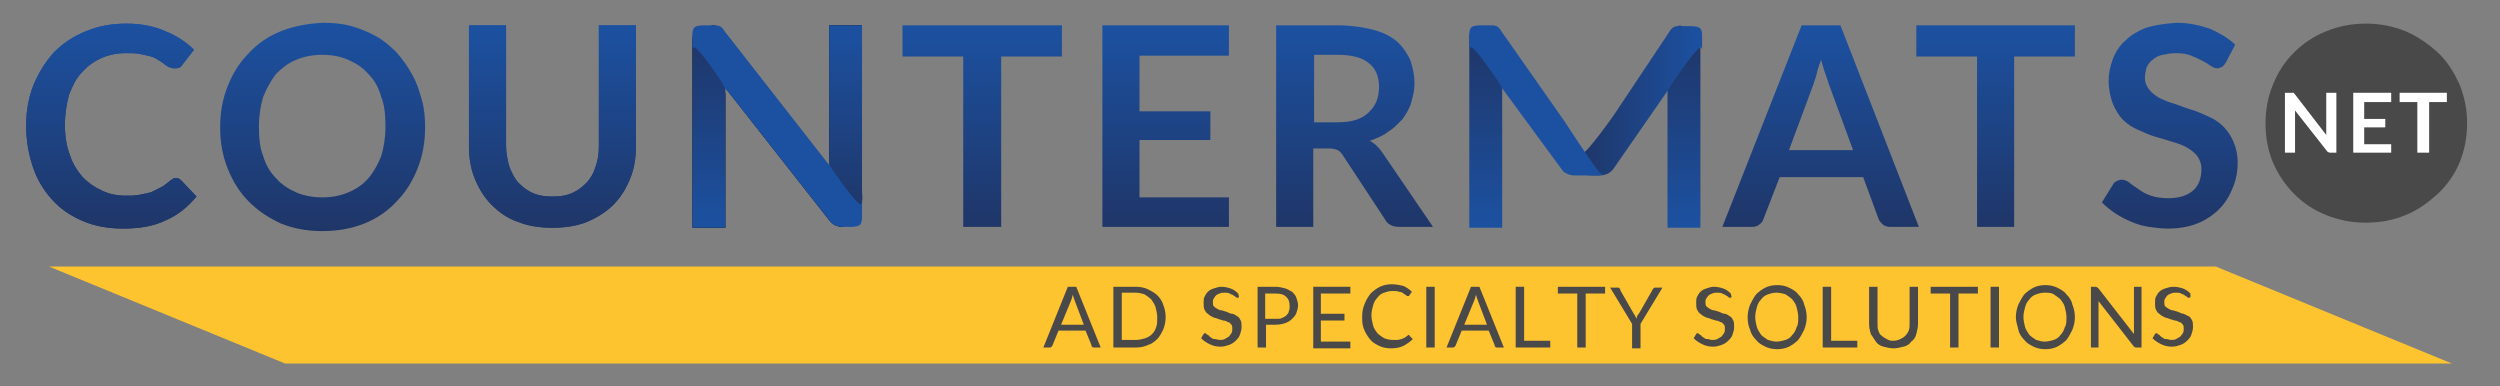 <?xml version="1.0" encoding="utf-8"?>
<!-- Generator: Adobe Illustrator 24.3.0, SVG Export Plug-In . SVG Version: 6.00 Build 0)  -->
<svg version="1.1" id="Layer_1" xmlns="http://www.w3.org/2000/svg" xmlns:xlink="http://www.w3.org/1999/xlink" x="0px" y="0px"
	 viewBox="0 0 296.4 45.8" style="enable-background:new 0 0 296.4 45.8;" xml:space="preserve">
<rect x="0" y="0" width="296.4" height="45.8" fill="#808080" stroke="none"/>
<style type="text/css">
	.st0{fill:#010101;}
	.st1{fill:url(#SVGID_1_);}
	.st2{fill:none;}
	.st3{fill:url(#SVGID_2_);}
	.st4{fill:#1F3668;}
	.st5{fill:#1C51A1;}
	.st6{fill:url(#SVGID_3_);}
	.st7{fill:url(#SVGID_4_);}
	.st8{fill:url(#SVGID_5_);}
	.st9{fill:url(#SVGID_6_);}
	.st10{fill:url(#SVGID_7_);}
	.st11{fill:url(#SVGID_8_);}
	.st12{fill:url(#SVGID_9_);}
	.st13{fill:url(#SVGID_10_);}
	.st14{fill:#494949;}
	.st15{fill:#FFFFFF;}
	.st16{fill:url(#SVGID_11_);}
	.st17{fill:url(#SVGID_12_);}
	.st18{fill:url(#SVGID_13_);}
	.st19{fill:url(#SVGID_14_);}
	.st20{fill:url(#SVGID_15_);}
	.st21{fill:url(#SVGID_16_);}
	.st22{fill:#FEC430;}
</style>
<g>
	<path class="st0" d="M84.9,3.1c0.1,0,0.3,0,0.4,0.1c0.1,0,0.2,0.1,0.3,0.2c0.1,0.1,0.2,0.2,0.3,0.4l12.5,16c0-0.4-0.1-0.8-0.1-1.1
		c0-0.4,0-0.7,0-1V3h3.9v22.3l-2.3,1.6c-0.4,0-0.6-0.1-0.9-0.2c-0.2-0.1-0.5-0.3-0.7-0.6L85.9,10.3c0,0.4,0.1,0.7,0.1,1
		c0,0.3,0,0.7,0,1v14.7h-3.9V4.5L84.4,3C84.6,3,84.8,3,84.9,3.1"/>
	
		<linearGradient id="SVGID_1_" gradientUnits="userSpaceOnUse" x1="-46.763" y1="85.5" x2="-45.991" y2="85.5" gradientTransform="matrix(0 -29.642 -29.642 0 2634.673 -1360.256)">
		<stop  offset="0" style="stop-color:#1F3668"/>
		<stop  offset="1" style="stop-color:#1C51A1"/>
	</linearGradient>
	<rect x="98.3" y="3" class="st1" width="3.9" height="22.9"/>
	<path class="st2" d="M98.3,3v14.5c0,0.3,0,0.7,0,1c0,0.4,0,1.2,0.1,1.6l3.8,5.7V3H98.3z"/>
	
		<linearGradient id="SVGID_2_" gradientUnits="userSpaceOnUse" x1="-46.602" y1="86.487" x2="-45.83" y2="86.487" gradientTransform="matrix(0 29.642 29.642 0 -2479.639 1385.436)">
		<stop  offset="0" style="stop-color:#1F3668"/>
		<stop  offset="1" style="stop-color:#1C51A1"/>
	</linearGradient>
	<rect x="82.1" y="4.1" class="st3" width="3.9" height="22.9"/>
	<path class="st2" d="M82.1,26.9H86V12.4c0-0.3,0-0.7,0-1c0-0.4,0-1.2-0.1-1.6l-3.8-5.7V26.9z"/>
	<path class="st4" d="M82.1,7.4c0,0.1,0,0.1,0,0.1V7.3C82.1,7.3,82.1,7.3,82.1,7.4C82.1,7.3,82.1,7.3,82.1,7.4L82.1,7.4
		C82.1,7.4,82.1,7.4,82.1,7.4"/>
	<path class="st4" d="M82.1,7.3V6.1C82.1,6.4,82.1,6.9,82.1,7.3"/>
	<path class="st4" d="M102.2,22.6c0-0.1,0-0.1,0-0.1v0.2C102.2,22.7,102.2,22.6,102.2,22.6C102.2,22.6,102.2,22.7,102.2,22.6
		L102.2,22.6C102.2,22.6,102.2,22.6,102.2,22.6"/>
	<path class="st4" d="M102.2,22.7v1.2C102.3,23.5,102.2,23,102.2,22.7"/>
	<path class="st5" d="M102,24.2c-0.6-0.1-3.6-4.5-3.6-4.5l-12.5-16c-0.1-0.2-0.2-0.3-0.3-0.4c-0.1-0.1-0.2-0.2-0.3-0.2
		c-0.1,0-0.2-0.1-0.4-0.1c-0.1,0-0.3,0-0.5,0c0,0,0,0,0,0c0,0,0,0,0,0h-1c0,0-0.7,0-1,0.2c-0.3,0.2-0.3,0.8-0.3,0.8l0,1.5v0.5
		c0-0.2,0.1-0.4,0.2-0.4c0.6,0.1,3.2,4,3.5,4.5c0,0.1,0,0.1,0,0.1l12.5,15.9c0.2,0.3,0.4,0.5,0.7,0.6c0.2,0.1,0.5,0.2,0.9,0.2h1
		c0,0,0.7,0,1-0.2c0.3-0.2,0.3-0.8,0.3-0.8l0-1.5v-0.5C102.2,24.1,102.1,24.3,102,24.2"/>
	<linearGradient id="SVGID_3_" gradientUnits="userSpaceOnUse" x1="13.248" y1="27.188" x2="13.248" y2="2.769">
		<stop  offset="0" style="stop-color:#1F3668"/>
		<stop  offset="1" style="stop-color:#1C51A1"/>
	</linearGradient>
	<path class="st6" d="M10.2,3.7C8.7,4.3,7.5,5.1,6.4,6.2C5.4,7.3,4.6,8.6,4,10c-0.6,1.5-0.9,3.1-0.9,4.9c0,1.8,0.3,3.4,0.8,4.9
		c0.5,1.5,1.3,2.8,2.3,3.9c1,1.1,2.2,1.9,3.6,2.5c1.4,0.6,3,0.9,4.8,0.9c2,0,3.7-0.3,5.1-1c1.4-0.6,2.6-1.6,3.6-2.8l-1.8-1.9
		c-0.2-0.2-0.4-0.3-0.6-0.3c-0.1,0-0.3,0-0.4,0.1c-0.1,0.1-0.2,0.1-0.3,0.2c-0.4,0.3-0.7,0.6-1.1,0.8c-0.4,0.2-0.8,0.4-1.2,0.6
		c-0.4,0.1-0.9,0.2-1.4,0.3c-0.5,0.1-1,0.1-1.6,0.1c-1,0-2-0.2-2.8-0.6c-0.9-0.4-1.6-0.9-2.3-1.6c-0.6-0.7-1.2-1.6-1.5-2.6
		c-0.4-1-0.6-2.2-0.6-3.6c0-1.3,0.2-2.5,0.5-3.6c0.4-1,0.8-1.9,1.5-2.6c0.6-0.7,1.4-1.3,2.3-1.7c0.9-0.4,1.9-0.6,2.9-0.6
		c0.6,0,1.2,0,1.7,0.1c0.5,0.1,0.9,0.2,1.3,0.3c0.4,0.1,0.7,0.3,1,0.5c0.3,0.2,0.5,0.3,0.7,0.5c0.2,0.1,0.4,0.3,0.6,0.3
		c0.2,0.1,0.3,0.1,0.5,0.1c0.2,0,0.4,0,0.6-0.1c0.1-0.1,0.3-0.2,0.3-0.3L23,5.9c-0.9-0.9-2.1-1.7-3.4-2.2c-1.3-0.6-2.9-0.9-4.6-0.9
		C13.2,2.8,11.6,3.1,10.2,3.7"/>
	<path class="st2" d="M35.1,22.8c-0.9-0.4-1.7-0.9-2.4-1.7c-0.7-0.7-1.2-1.6-1.5-2.6c-0.4-1-0.5-2.2-0.5-3.5s0.2-2.5,0.5-3.5
		c0.4-1,0.9-1.9,1.5-2.7c0.7-0.7,1.4-1.3,2.4-1.7c0.9-0.4,2-0.6,3.1-0.6c1.2,0,2.2,0.2,3.1,0.6c0.9,0.4,1.7,0.9,2.4,1.7
		c0.7,0.7,1.2,1.6,1.5,2.7c0.4,1,0.5,2.2,0.5,3.5s-0.2,2.5-0.5,3.5c-0.4,1-0.9,1.9-1.5,2.6c-0.6,0.7-1.4,1.3-2.4,1.7
		c-0.9,0.4-2,0.6-3.1,0.6C37.1,23.4,36,23.2,35.1,22.8 M33.3,3.7c-1.5,0.6-2.8,1.5-3.8,2.6c-1.1,1.1-1.9,2.4-2.5,3.9
		c-0.6,1.5-0.9,3.1-0.9,4.9c0,1.8,0.3,3.4,0.9,4.9c0.6,1.5,1.4,2.8,2.5,3.9c1.1,1.1,2.3,1.9,3.8,2.6c1.5,0.6,3.1,0.9,4.9,0.9
		c1.8,0,3.5-0.3,5-0.9c1.5-0.6,2.8-1.5,3.8-2.6c1.1-1.1,1.9-2.4,2.5-3.9c0.6-1.5,0.9-3.1,0.9-4.9c0-1.2-0.1-2.3-0.4-3.3
		c-0.3-1.1-0.6-2-1.1-2.9C48.3,7.8,47.7,7,47,6.2c-0.7-0.7-1.5-1.4-2.4-1.9c-0.9-0.5-1.9-0.9-2.9-1.2c-1.1-0.3-2.2-0.4-3.4-0.4
		C36.4,2.8,34.8,3.1,33.3,3.7"/>
	<linearGradient id="SVGID_4_" gradientUnits="userSpaceOnUse" x1="65.495" y1="27.188" x2="65.495" y2="3.034">
		<stop  offset="0" style="stop-color:#1F3668"/>
		<stop  offset="1" style="stop-color:#1C51A1"/>
	</linearGradient>
	<path class="st7" d="M71,3v14.3c0,0.9-0.1,1.7-0.4,2.5c-0.2,0.7-0.6,1.4-1.1,1.9c-0.5,0.5-1,0.9-1.7,1.2c-0.7,0.3-1.4,0.4-2.3,0.4
		c-0.9,0-1.6-0.1-2.3-0.4c-0.7-0.3-1.2-0.7-1.7-1.2c-0.5-0.5-0.8-1.2-1.1-1.9c-0.2-0.7-0.4-1.6-0.4-2.5V3h-4.4v14.3
		c0,1.4,0.2,2.7,0.7,3.9c0.5,1.2,1.1,2.2,2,3.1c0.9,0.9,1.9,1.6,3.1,2c1.2,0.5,2.6,0.7,4.1,0.7c1.5,0,2.9-0.2,4.1-0.7
		c1.2-0.5,2.3-1.2,3.1-2c0.9-0.9,1.5-1.9,2-3.1c0.5-1.2,0.7-2.5,0.7-3.9V3H71z"/>
	<linearGradient id="SVGID_5_" gradientUnits="userSpaceOnUse" x1="116.445" y1="26.923" x2="116.445" y2="3.034">
		<stop  offset="0" style="stop-color:#1F3668"/>
		<stop  offset="1" style="stop-color:#1C51A1"/>
	</linearGradient>
	<polygon class="st8" points="107,3 107,6.7 114.2,6.7 114.2,26.9 118.7,26.9 118.7,6.7 125.9,6.7 125.9,3 	"/>
	<linearGradient id="SVGID_6_" gradientUnits="userSpaceOnUse" x1="138.195" y1="26.923" x2="138.195" y2="3.034">
		<stop  offset="0" style="stop-color:#1F3668"/>
		<stop  offset="1" style="stop-color:#1C51A1"/>
	</linearGradient>
	<polygon class="st9" points="130.7,3 130.7,26.9 145.7,26.9 145.7,23.4 135.1,23.4 135.1,16.6 143.5,16.6 143.5,13.2 135.1,13.2 
		135.1,6.6 145.7,6.6 145.7,3 	"/>
	<linearGradient id="SVGID_7_" gradientUnits="userSpaceOnUse" x1="160.638" y1="26.923" x2="160.638" y2="3.034">
		<stop  offset="0" style="stop-color:#1F3668"/>
		<stop  offset="1" style="stop-color:#1C51A1"/>
	</linearGradient>
	<path class="st10" d="M155.8,6.5h2.8c1.6,0,2.9,0.3,3.7,1c0.8,0.6,1.2,1.6,1.2,2.8c0,0.6-0.1,1.2-0.3,1.7c-0.2,0.5-0.5,0.9-0.9,1.3
		c-0.4,0.4-0.9,0.7-1.5,0.9c-0.6,0.2-1.4,0.3-2.2,0.3h-2.8V6.5z M151.3,3v23.9h4.4v-9.3h1.9c0.4,0,0.8,0.1,1,0.2
		c0.2,0.1,0.4,0.3,0.6,0.6l5,7.6c0.3,0.6,0.9,0.9,1.7,0.9h4l-6-8.8c-0.4-0.6-0.9-1.1-1.5-1.4c0.8-0.3,1.6-0.6,2.2-1.1
		c0.7-0.4,1.2-1,1.7-1.5c0.4-0.6,0.8-1.2,1-1.9c0.2-0.7,0.4-1.5,0.4-2.3c0-1-0.2-1.9-0.5-2.8c-0.4-0.8-0.9-1.6-1.6-2.2
		c-0.7-0.6-1.7-1.1-2.9-1.4c-1.2-0.3-2.6-0.5-4.2-0.5H151.3z"/>
	<linearGradient id="SVGID_8_" gradientUnits="userSpaceOnUse" x1="215.9" y1="26.923" x2="215.9" y2="3.034">
		<stop  offset="0" style="stop-color:#1F3668"/>
		<stop  offset="1" style="stop-color:#1C51A1"/>
	</linearGradient>
	<path class="st11" d="M215,10c0.1-0.4,0.3-0.8,0.4-1.3c0.1-0.5,0.3-1,0.5-1.6c0.2,0.6,0.3,1.1,0.5,1.6c0.2,0.5,0.3,0.9,0.4,1.2
		l2.9,7.9h-7.6L215,10z M213.6,3l-9.4,23.9h3.5c0.4,0,0.7-0.1,0.9-0.3c0.3-0.2,0.4-0.4,0.5-0.7L211,21h9.9l1.8,4.9
		c0.1,0.3,0.3,0.5,0.5,0.7c0.2,0.2,0.6,0.3,0.9,0.3h3.4L218.2,3H213.6z"/>
	<linearGradient id="SVGID_9_" gradientUnits="userSpaceOnUse" x1="236.618" y1="26.923" x2="236.618" y2="3.034">
		<stop  offset="0" style="stop-color:#1F3668"/>
		<stop  offset="1" style="stop-color:#1C51A1"/>
	</linearGradient>
	<polygon class="st12" points="227.2,3 227.2,6.7 234.4,6.7 234.4,26.9 238.8,26.9 238.8,6.7 246,6.7 246,3 	"/>
	<linearGradient id="SVGID_10_" gradientUnits="userSpaceOnUse" x1="257.012" y1="27.188" x2="257.012" y2="2.769">
		<stop  offset="0" style="stop-color:#1F3668"/>
		<stop  offset="1" style="stop-color:#1C51A1"/>
	</linearGradient>
	<path class="st13" d="M254.4,3.3c-1,0.4-1.8,0.9-2.4,1.5c-0.7,0.6-1.2,1.4-1.5,2.2c-0.3,0.8-0.5,1.7-0.5,2.5c0,1.1,0.2,2,0.5,2.8
		c0.3,0.7,0.7,1.4,1.2,1.9c0.5,0.5,1.1,0.9,1.8,1.2c0.7,0.3,1.3,0.6,2,0.8c0.7,0.2,1.4,0.4,2,0.6c0.7,0.2,1.3,0.4,1.8,0.7
		c0.5,0.3,0.9,0.6,1.2,1c0.3,0.4,0.5,0.9,0.5,1.5c0,1.1-0.3,2-1,2.6c-0.7,0.6-1.7,0.9-2.9,0.9c-0.8,0-1.5-0.1-2.1-0.3
		c-0.6-0.2-1.1-0.5-1.5-0.8c-0.4-0.3-0.8-0.5-1.1-0.8c-0.3-0.2-0.6-0.3-0.9-0.3c-0.2,0-0.4,0.1-0.6,0.2c-0.2,0.1-0.3,0.2-0.4,0.4
		l-1.3,2.1c0.5,0.5,1,0.9,1.6,1.3s1.2,0.7,1.9,1c0.7,0.3,1.4,0.5,2.1,0.6c0.7,0.1,1.5,0.2,2.2,0.2c1.3,0,2.5-0.2,3.5-0.6
		c1-0.4,1.9-1,2.6-1.7c0.7-0.7,1.2-1.5,1.6-2.5c0.4-0.9,0.6-2,0.6-3c0-1-0.2-1.8-0.5-2.5c-0.3-0.7-0.7-1.3-1.2-1.8
		c-0.5-0.5-1.1-0.9-1.8-1.2c-0.7-0.3-1.3-0.6-2-0.8c-0.7-0.2-1.4-0.5-2-0.7c-0.7-0.2-1.2-0.4-1.8-0.7c-0.5-0.3-0.9-0.6-1.2-1
		c-0.3-0.4-0.5-0.8-0.5-1.4c0-0.4,0.1-0.8,0.2-1.2c0.2-0.4,0.4-0.7,0.7-0.9c0.3-0.3,0.7-0.5,1.2-0.6c0.5-0.1,1-0.2,1.6-0.2
		c0.7,0,1.3,0.1,1.8,0.3c0.5,0.2,0.9,0.4,1.3,0.6c0.4,0.2,0.7,0.4,1,0.6c0.3,0.2,0.5,0.3,0.8,0.3c0.2,0,0.4-0.1,0.6-0.2
		c0.1-0.1,0.3-0.3,0.4-0.5l1.1-2.1c-0.8-0.8-1.9-1.4-3-1.9c-1.2-0.4-2.5-0.7-3.9-0.7C256.5,2.8,255.4,3,254.4,3.3"/>
	<path class="st14" d="M268.6,14.6c0-1.6,0.3-3.2,0.9-4.6c0.6-1.5,1.4-2.7,2.5-3.8c1-1,2.3-1.9,3.8-2.5c1.5-0.6,3-0.9,4.7-0.9
		s3.2,0.3,4.7,0.9c1.4,0.6,2.7,1.5,3.8,2.5c1.1,1,1.9,2.3,2.6,3.8c0.6,1.5,0.9,3,0.9,4.6c0,1.7-0.3,3.2-0.9,4.7
		c-0.6,1.4-1.5,2.7-2.6,3.7c-1.1,1-2.3,1.9-3.8,2.5c-1.4,0.6-3,0.9-4.7,0.9s-3.2-0.3-4.7-0.9c-1.5-0.6-2.7-1.4-3.8-2.5
		c-1-1-1.9-2.3-2.5-3.7C268.9,17.9,268.6,16.3,268.6,14.6"/>
	<path class="st15" d="M271.8,11c0,0,0.1,0,0.1,0c0,0,0.1,0,0.1,0.1c0,0,0.1,0.1,0.1,0.1l3.7,4.8c0-0.1,0-0.2,0-0.3
		c0-0.1,0-0.2,0-0.3V11h1.2v7.1h-0.7c-0.1,0-0.2,0-0.3-0.1c-0.1,0-0.1-0.1-0.2-0.2l-3.7-4.7c0,0.1,0,0.2,0,0.3c0,0.1,0,0.2,0,0.3
		v4.4h-1.2V11h0.7C271.7,11,271.7,11,271.8,11"/>
	<polygon class="st15" points="283.5,11 283.5,12.1 280.3,12.1 280.3,14.1 282.8,14.1 282.8,15.1 280.3,15.1 280.3,17.1 283.5,17.1 
		283.5,18.1 279,18.1 279,11 	"/>
	<polygon class="st15" points="290.1,11 290.1,12.1 288,12.1 288,18.1 286.6,18.1 286.6,12.1 284.5,12.1 284.5,11 	"/>
	<linearGradient id="SVGID_11_" gradientUnits="userSpaceOnUse" x1="13.248" y1="27.188" x2="13.248" y2="2.769">
		<stop  offset="0" style="stop-color:#1F3668"/>
		<stop  offset="1" style="stop-color:#1C51A1"/>
	</linearGradient>
	<path class="st16" d="M10.2,3.7C8.7,4.3,7.5,5.1,6.4,6.2C5.4,7.3,4.6,8.6,4,10c-0.6,1.5-0.9,3.1-0.9,4.9c0,1.8,0.3,3.4,0.8,4.9
		c0.5,1.5,1.3,2.8,2.3,3.9c1,1.1,2.2,1.9,3.6,2.5c1.4,0.6,3,0.9,4.8,0.9c2,0,3.7-0.3,5.1-1c1.4-0.6,2.6-1.6,3.6-2.8l-1.8-1.9
		c-0.2-0.2-0.4-0.3-0.6-0.3c-0.1,0-0.3,0-0.4,0.1c-0.1,0.1-0.2,0.1-0.3,0.2c-0.4,0.3-0.7,0.6-1.1,0.8c-0.4,0.2-0.8,0.4-1.2,0.6
		c-0.4,0.1-0.9,0.2-1.4,0.3c-0.5,0.1-1,0.1-1.6,0.1c-1,0-2-0.2-2.8-0.6c-0.9-0.4-1.6-0.9-2.3-1.6c-0.6-0.7-1.2-1.6-1.5-2.6
		c-0.4-1-0.6-2.2-0.6-3.6c0-1.3,0.2-2.5,0.5-3.6c0.4-1,0.8-1.9,1.5-2.6c0.6-0.7,1.4-1.3,2.3-1.7c0.9-0.4,1.9-0.6,2.9-0.6
		c0.6,0,1.2,0,1.7,0.1c0.5,0.1,0.9,0.2,1.3,0.3c0.4,0.1,0.7,0.3,1,0.5c0.3,0.2,0.5,0.3,0.7,0.5c0.2,0.1,0.4,0.3,0.6,0.3
		c0.2,0.1,0.3,0.1,0.5,0.1c0.2,0,0.4,0,0.6-0.1c0.1-0.1,0.3-0.2,0.3-0.3L23,5.9c-0.9-0.9-2.1-1.7-3.4-2.2c-1.3-0.6-2.9-0.9-4.6-0.9
		C13.2,2.8,11.6,3.1,10.2,3.7"/>
	<linearGradient id="SVGID_12_" gradientUnits="userSpaceOnUse" x1="38.219" y1="27.188" x2="38.219" y2="2.769">
		<stop  offset="0" style="stop-color:#1F3668"/>
		<stop  offset="1" style="stop-color:#1C51A1"/>
	</linearGradient>
	<path class="st17" d="M35.1,22.8c-0.9-0.4-1.7-0.9-2.4-1.7c-0.7-0.7-1.2-1.6-1.5-2.6c-0.4-1-0.5-2.2-0.5-3.5s0.2-2.5,0.5-3.5
		c0.4-1,0.9-1.9,1.5-2.7c0.7-0.7,1.4-1.3,2.4-1.7c0.9-0.4,2-0.6,3.1-0.6c1.2,0,2.2,0.2,3.1,0.6c0.9,0.4,1.7,0.9,2.4,1.7
		c0.7,0.7,1.2,1.6,1.5,2.7c0.4,1,0.5,2.2,0.5,3.5s-0.2,2.5-0.5,3.5c-0.4,1-0.9,1.9-1.5,2.6c-0.6,0.7-1.4,1.3-2.4,1.7
		c-0.9,0.4-2,0.6-3.1,0.6C37.1,23.4,36,23.2,35.1,22.8 M33.3,3.7c-1.5,0.6-2.8,1.5-3.8,2.6c-1.1,1.1-1.9,2.4-2.5,3.9
		c-0.6,1.5-0.9,3.1-0.9,4.9c0,1.8,0.3,3.4,0.9,4.9c0.6,1.5,1.4,2.8,2.5,3.9c1.1,1.1,2.3,1.9,3.8,2.6c1.5,0.6,3.1,0.9,4.9,0.9
		c1.8,0,3.5-0.3,5-0.9c1.5-0.6,2.8-1.5,3.8-2.6c1.1-1.1,1.9-2.4,2.5-3.9c0.6-1.5,0.9-3.1,0.9-4.9c0-1.2-0.1-2.3-0.4-3.3
		c-0.3-1.1-0.6-2-1.1-2.9C48.3,7.8,47.7,7,47,6.2c-0.7-0.7-1.5-1.4-2.4-1.9c-0.9-0.5-1.9-0.9-2.9-1.2c-1.1-0.3-2.2-0.4-3.4-0.4
		C36.4,2.8,34.8,3.1,33.3,3.7"/>
	<linearGradient id="SVGID_13_" gradientUnits="userSpaceOnUse" x1="65.495" y1="27.188" x2="65.495" y2="3.034">
		<stop  offset="0" style="stop-color:#1F3668"/>
		<stop  offset="1" style="stop-color:#1C51A1"/>
	</linearGradient>
	<path class="st18" d="M71,3v14.3c0,0.9-0.1,1.7-0.4,2.5c-0.2,0.7-0.6,1.4-1.1,1.9c-0.5,0.5-1,0.9-1.7,1.2c-0.7,0.3-1.4,0.4-2.3,0.4
		c-0.9,0-1.6-0.1-2.3-0.4c-0.7-0.3-1.2-0.7-1.7-1.2c-0.5-0.5-0.8-1.2-1.1-1.9c-0.2-0.7-0.4-1.6-0.4-2.5V3h-4.4v14.3
		c0,1.4,0.2,2.7,0.7,3.9c0.5,1.2,1.1,2.2,2,3.1c0.9,0.9,1.9,1.6,3.1,2c1.2,0.5,2.6,0.7,4.1,0.7c1.5,0,2.9-0.2,4.1-0.7
		c1.2-0.5,2.3-1.2,3.1-2c0.9-0.9,1.5-1.9,2-3.1c0.5-1.2,0.7-2.5,0.7-3.9V3H71z"/>
	
		<linearGradient id="SVGID_14_" gradientUnits="userSpaceOnUse" x1="-46.602" y1="86.494" x2="-45.83" y2="86.494" gradientTransform="matrix(0 29.642 -29.642 0 2763.575 1385.437)">
		<stop  offset="0" style="stop-color:#1F3668"/>
		<stop  offset="1" style="stop-color:#1C51A1"/>
	</linearGradient>
	<rect x="197.7" y="4.1" class="st19" width="3.9" height="22.9"/>
	<path class="st2" d="M197.8,9.8c0,0.4-0.1,1.2-0.1,1.6c0,0.4,0,0.7,0,1v14.5h3.9V4.1L197.8,9.8z"/>
	
		<linearGradient id="SVGID_15_" gradientUnits="userSpaceOnUse" x1="-46.602" y1="85.566" x2="-45.83" y2="85.566" gradientTransform="matrix(0 29.642 29.642 0 -2360.199 1385.437)">
		<stop  offset="0" style="stop-color:#1F3668"/>
		<stop  offset="1" style="stop-color:#1C51A1"/>
	</linearGradient>
	<rect x="174.2" y="4.1" class="st20" width="3.9" height="22.9"/>
	<path class="st2" d="M174.2,26.9h3.9V12.4c0-0.3,0-0.7,0-1c0-0.4,0-1.2-0.1-1.6l-3.8-5.7V26.9z"/>
	<linearGradient id="SVGID_16_" gradientUnits="userSpaceOnUse" x1="187.238" y1="11.936" x2="201.647" y2="11.936">
		<stop  offset="0" style="stop-color:#1F3668"/>
		<stop  offset="1" style="stop-color:#1C51A1"/>
	</linearGradient>
	<path class="st21" d="M198.9,3.1c-0.1,0-0.3,0-0.4,0.1c-0.1,0-0.2,0.1-0.3,0.2c-0.1,0.1-0.2,0.2-0.3,0.4l-6.6,9.9
		c0,0-3.1,4.4-3.7,4.5c-0.1,0-0.2-0.1-0.2-0.4v0.5l0,1.5c0,0,0,0.6,0.3,0.8c0.3,0.2,1,0.2,1,0.2h1c0.4,0,0.6-0.1,0.9-0.2
		c0.2-0.1,0.5-0.3,0.7-0.6l6.8-9.8c0,0,0,0,0-0.1c0.3-0.4,2.9-4.3,3.5-4.5c0.1,0,0.2,0.1,0.2,0.4V5.6l0-1.5c0,0,0-0.6-0.3-0.8
		c-0.3-0.2-1-0.2-1-0.2h-1c0,0,0,0,0,0c0,0,0,0,0,0C199.2,3,199,3,198.9,3.1"/>
	<path class="st5" d="M189.7,20.5c-0.5-0.4-4.2-6.1-4.2-6.1L178,3.7c-0.1-0.2-0.2-0.3-0.3-0.4c-0.1-0.1-0.2-0.2-0.3-0.2
		c-0.1,0-0.2-0.1-0.4-0.1c-0.1,0-0.3,0-0.5,0c0,0,0,0,0,0c0,0,0,0,0,0h-1c0,0-0.7,0-1,0.2c-0.3,0.2-0.3,0.8-0.3,0.8l0,1.5v0.5
		c0-0.2,0.1-0.4,0.2-0.4c0.6,0.1,3.2,4,3.5,4.5c0,0.1,0,0.1,0,0.1l7.2,9.8c0.2,0.3,0.4,0.5,0.7,0.6c0.2,0.1,0.5,0.2,0.9,0.2l2.9,0
		l0.9-0.3C190.3,20.6,190,20.7,189.7,20.5"/>
	<polygon class="st22" points="5.8,31.6 33.8,43.1 290.7,43.1 262.7,31.6 	"/>
	<g>
		<g>
			<path class="st14" d="M130.5,41.2h-0.8c-0.1,0-0.2,0-0.2-0.1c-0.1,0-0.1-0.1-0.1-0.2l-0.7-1.7h-3.2l-0.7,1.7
				c0,0.1-0.1,0.1-0.1,0.2c-0.1,0-0.1,0.1-0.2,0.1h-0.8l2.9-7.2h1L130.5,41.2z M125.8,38.5h2.7l-1.1-2.9c0-0.1-0.1-0.2-0.1-0.3
				c0-0.1-0.1-0.2-0.1-0.4c0,0.1-0.1,0.3-0.1,0.4c0,0.1-0.1,0.2-0.1,0.3L125.8,38.5z"/>
			<path class="st14" d="M138.2,37.6c0,0.5-0.1,1-0.3,1.5c-0.2,0.4-0.4,0.8-0.7,1.1c-0.3,0.3-0.7,0.6-1.1,0.7
				c-0.4,0.2-0.9,0.3-1.4,0.3H132V34h2.7c0.5,0,1,0.1,1.4,0.3c0.4,0.2,0.8,0.4,1.1,0.7c0.3,0.3,0.6,0.7,0.7,1.1
				C138.1,36.6,138.2,37.1,138.2,37.6z M137.2,37.6c0-0.4-0.1-0.8-0.2-1.2c-0.1-0.3-0.3-0.6-0.5-0.9c-0.2-0.2-0.5-0.4-0.8-0.6
				c-0.3-0.1-0.7-0.2-1.1-0.2H133v5.6h1.7c0.4,0,0.7-0.1,1.1-0.2c0.3-0.1,0.6-0.3,0.8-0.5c0.2-0.2,0.4-0.5,0.5-0.9
				C137.2,38.5,137.2,38.1,137.2,37.6z"/>
			<path class="st14" d="M146.9,35.2c0,0-0.1,0.1-0.1,0.1c0,0-0.1,0-0.1,0c-0.1,0-0.1,0-0.2-0.1c-0.1-0.1-0.2-0.1-0.3-0.2
				c-0.1-0.1-0.3-0.1-0.4-0.2c-0.2-0.1-0.4-0.1-0.6-0.1c-0.2,0-0.4,0-0.6,0.1c-0.2,0.1-0.3,0.1-0.4,0.2c-0.1,0.1-0.2,0.2-0.3,0.4
				c-0.1,0.1-0.1,0.3-0.1,0.4c0,0.2,0,0.4,0.1,0.5c0.1,0.1,0.2,0.2,0.4,0.3c0.2,0.1,0.3,0.2,0.6,0.2c0.2,0.1,0.4,0.1,0.6,0.2
				c0.2,0.1,0.4,0.2,0.6,0.2s0.4,0.2,0.6,0.3c0.2,0.1,0.3,0.3,0.4,0.5c0.1,0.2,0.1,0.5,0.1,0.8c0,0.3-0.1,0.6-0.2,0.9
				c-0.1,0.3-0.3,0.5-0.5,0.7c-0.2,0.2-0.5,0.4-0.8,0.5c-0.3,0.1-0.6,0.2-1,0.2c-0.5,0-0.9-0.1-1.3-0.3c-0.4-0.2-0.7-0.4-1-0.7
				l0.3-0.5c0,0,0.1-0.1,0.1-0.1c0,0,0.1,0,0.1,0c0,0,0.1,0,0.1,0.1c0.1,0,0.1,0.1,0.2,0.1c0.1,0.1,0.2,0.1,0.2,0.2
				c0.1,0.1,0.2,0.1,0.3,0.2c0.1,0.1,0.2,0.1,0.4,0.1c0.1,0,0.3,0.1,0.5,0.1c0.2,0,0.4,0,0.6-0.1c0.2-0.1,0.3-0.2,0.5-0.3
				c0.1-0.1,0.2-0.3,0.3-0.4c0.1-0.2,0.1-0.3,0.1-0.5c0-0.2,0-0.4-0.1-0.5c-0.1-0.1-0.2-0.3-0.4-0.3c-0.2-0.1-0.3-0.2-0.6-0.2
				c-0.2-0.1-0.4-0.1-0.6-0.2c-0.2-0.1-0.4-0.1-0.6-0.2c-0.2-0.1-0.4-0.2-0.6-0.4c-0.2-0.1-0.3-0.3-0.4-0.5
				c-0.1-0.2-0.1-0.5-0.1-0.8c0-0.3,0-0.5,0.1-0.7c0.1-0.2,0.2-0.4,0.4-0.6c0.2-0.2,0.4-0.3,0.7-0.4c0.3-0.1,0.6-0.2,0.9-0.2
				c0.4,0,0.8,0.1,1.1,0.2c0.3,0.1,0.6,0.3,0.9,0.6L146.9,35.2z"/>
			<path class="st14" d="M150.1,38.5v2.7h-1V34h2.1c0.5,0,0.8,0.1,1.2,0.2c0.3,0.1,0.6,0.3,0.8,0.4c0.2,0.2,0.4,0.4,0.5,0.7
				c0.1,0.3,0.2,0.6,0.2,0.9c0,0.3-0.1,0.6-0.2,0.9c-0.1,0.3-0.3,0.5-0.5,0.7c-0.2,0.2-0.5,0.4-0.8,0.5c-0.3,0.1-0.7,0.2-1.2,0.2
				H150.1z M150.1,37.8h1.2c0.3,0,0.5,0,0.7-0.1c0.2-0.1,0.4-0.2,0.5-0.3c0.1-0.1,0.3-0.3,0.3-0.5c0.1-0.2,0.1-0.4,0.1-0.6
				c0-0.5-0.1-0.8-0.4-1.1c-0.3-0.3-0.7-0.4-1.3-0.4h-1.2V37.8z"/>
			<path class="st14" d="M160.1,34v0.8h-3.5v2.4h2.8V38h-2.8v2.5h3.5l0,0.8h-4.4V34H160.1z"/>
			<path class="st14" d="M167,39.7c0.1,0,0.1,0,0.1,0.1l0.4,0.4c-0.3,0.3-0.7,0.6-1.1,0.8c-0.4,0.2-0.9,0.3-1.5,0.3
				c-0.5,0-1-0.1-1.4-0.3c-0.4-0.2-0.8-0.4-1.1-0.8s-0.5-0.7-0.7-1.2c-0.2-0.5-0.2-0.9-0.2-1.5s0.1-1,0.3-1.5
				c0.2-0.5,0.4-0.8,0.7-1.2c0.3-0.3,0.7-0.6,1.1-0.8c0.4-0.2,0.9-0.3,1.4-0.3c0.5,0,1,0.1,1.4,0.2c0.4,0.2,0.7,0.4,1,0.7l-0.3,0.4
				c0,0,0,0.1-0.1,0.1c0,0-0.1,0-0.1,0c-0.1,0-0.1,0-0.2-0.1c-0.1-0.1-0.2-0.1-0.3-0.2c-0.1-0.1-0.3-0.2-0.5-0.2
				c-0.2-0.1-0.5-0.1-0.8-0.1c-0.4,0-0.7,0.1-1,0.2c-0.3,0.1-0.6,0.3-0.8,0.6c-0.2,0.2-0.4,0.5-0.5,0.9s-0.2,0.7-0.2,1.2
				c0,0.4,0.1,0.8,0.2,1.2c0.1,0.4,0.3,0.6,0.5,0.9c0.2,0.2,0.5,0.4,0.8,0.6c0.3,0.1,0.6,0.2,1,0.2c0.2,0,0.4,0,0.6,0
				c0.2,0,0.3-0.1,0.5-0.1c0.1-0.1,0.3-0.1,0.4-0.2c0.1-0.1,0.3-0.2,0.4-0.3C166.9,39.8,166.9,39.7,167,39.7z"/>
			<path class="st14" d="M170.1,41.2h-1V34h1V41.2z"/>
			<path class="st14" d="M178.3,41.2h-0.8c-0.1,0-0.2,0-0.2-0.1c-0.1,0-0.1-0.1-0.1-0.2l-0.7-1.7h-3.2l-0.7,1.7
				c0,0.1-0.1,0.1-0.1,0.2c-0.1,0-0.1,0.1-0.2,0.1h-0.8l2.9-7.2h1L178.3,41.2z M173.6,38.5h2.7l-1.1-2.9c0-0.1-0.1-0.2-0.1-0.3
				c0-0.1-0.1-0.2-0.1-0.4c0,0.1-0.1,0.3-0.1,0.4c0,0.1-0.1,0.2-0.1,0.3L173.6,38.5z"/>
			<path class="st14" d="M180.7,40.4h3.1v0.8h-4.1V34h1V40.4z"/>
			<path class="st14" d="M190.3,34v0.8h-2.3v6.4h-1v-6.4h-2.3V34H190.3z"/>
			<path class="st14" d="M194.5,38.4v2.9h-1v-2.9l-2.6-4.3h0.9c0.1,0,0.2,0,0.2,0.1c0.1,0,0.1,0.1,0.1,0.2l1.6,2.8
				c0.1,0.1,0.1,0.2,0.2,0.3c0,0.1,0.1,0.2,0.1,0.3c0-0.1,0.1-0.2,0.1-0.3c0-0.1,0.1-0.2,0.2-0.3l1.6-2.8c0-0.1,0.1-0.1,0.1-0.2
				c0.1,0,0.1-0.1,0.2-0.1h0.9L194.5,38.4z"/>
			<path class="st14" d="M205.3,35.2c0,0-0.1,0.1-0.1,0.1c0,0-0.1,0-0.1,0c-0.1,0-0.1,0-0.2-0.1c-0.1-0.1-0.2-0.1-0.3-0.2
				c-0.1-0.1-0.3-0.1-0.4-0.2c-0.2-0.1-0.4-0.1-0.6-0.1c-0.2,0-0.4,0-0.6,0.1c-0.2,0.1-0.3,0.1-0.4,0.2c-0.1,0.1-0.2,0.2-0.3,0.4
				c-0.1,0.1-0.1,0.3-0.1,0.4c0,0.2,0,0.4,0.1,0.5c0.1,0.1,0.2,0.2,0.4,0.3c0.2,0.1,0.3,0.2,0.6,0.2c0.2,0.1,0.4,0.1,0.6,0.2
				c0.2,0.1,0.4,0.2,0.6,0.2s0.4,0.2,0.6,0.3c0.2,0.1,0.3,0.3,0.4,0.5c0.1,0.2,0.1,0.5,0.1,0.8c0,0.3-0.1,0.6-0.2,0.9
				c-0.1,0.3-0.3,0.5-0.5,0.7c-0.2,0.2-0.5,0.4-0.8,0.5c-0.3,0.1-0.6,0.2-1,0.2c-0.5,0-0.9-0.1-1.3-0.3c-0.4-0.2-0.7-0.4-1-0.7
				l0.3-0.5c0,0,0.1-0.1,0.1-0.1c0,0,0.1,0,0.1,0c0,0,0.1,0,0.1,0.1c0.1,0,0.1,0.1,0.2,0.1c0.1,0.1,0.1,0.1,0.2,0.2
				c0.1,0.1,0.2,0.1,0.3,0.2c0.1,0.1,0.2,0.1,0.4,0.1c0.1,0,0.3,0.1,0.5,0.1c0.2,0,0.4,0,0.6-0.1c0.2-0.1,0.3-0.2,0.5-0.3
				c0.1-0.1,0.2-0.3,0.3-0.4c0.1-0.2,0.1-0.3,0.1-0.5c0-0.2,0-0.4-0.1-0.5c-0.1-0.1-0.2-0.3-0.4-0.3c-0.2-0.1-0.3-0.2-0.6-0.2
				c-0.2-0.1-0.4-0.1-0.6-0.2c-0.2-0.1-0.4-0.1-0.6-0.2s-0.4-0.2-0.6-0.4c-0.2-0.1-0.3-0.3-0.4-0.5c-0.1-0.2-0.1-0.5-0.1-0.8
				c0-0.3,0-0.5,0.1-0.7c0.1-0.2,0.2-0.4,0.4-0.6c0.2-0.2,0.4-0.3,0.7-0.4c0.3-0.1,0.6-0.2,0.9-0.2c0.4,0,0.8,0.1,1.1,0.2
				c0.3,0.1,0.6,0.3,0.9,0.6L205.3,35.2z"/>
			<path class="st14" d="M214.2,37.6c0,0.5-0.1,1-0.3,1.5c-0.2,0.4-0.4,0.8-0.7,1.2c-0.3,0.3-0.7,0.6-1.1,0.8
				c-0.4,0.2-0.9,0.3-1.4,0.3s-1-0.1-1.4-0.3c-0.4-0.2-0.8-0.4-1.1-0.8c-0.3-0.3-0.6-0.7-0.7-1.2c-0.2-0.4-0.3-0.9-0.3-1.5
				c0-0.5,0.1-1,0.3-1.5c0.2-0.4,0.4-0.8,0.7-1.2c0.3-0.3,0.7-0.6,1.1-0.8c0.4-0.2,0.9-0.3,1.4-0.3s1,0.1,1.4,0.3
				c0.4,0.2,0.8,0.4,1.1,0.8c0.3,0.3,0.6,0.7,0.7,1.2C214.1,36.6,214.2,37.1,214.2,37.6z M213.2,37.6c0-0.4-0.1-0.8-0.2-1.2
				c-0.1-0.4-0.3-0.6-0.5-0.9c-0.2-0.2-0.5-0.4-0.8-0.6c-0.3-0.1-0.7-0.2-1.1-0.2c-0.4,0-0.7,0.1-1,0.2c-0.3,0.1-0.6,0.3-0.8,0.6
				c-0.2,0.2-0.4,0.5-0.5,0.9c-0.1,0.4-0.2,0.7-0.2,1.2c0,0.4,0.1,0.8,0.2,1.2c0.1,0.3,0.3,0.6,0.5,0.9c0.2,0.2,0.5,0.4,0.8,0.6
				c0.3,0.1,0.7,0.2,1,0.2c0.4,0,0.7-0.1,1.1-0.2c0.3-0.1,0.6-0.3,0.8-0.6c0.2-0.2,0.4-0.5,0.5-0.9
				C213.2,38.5,213.2,38.1,213.2,37.6z"/>
			<path class="st14" d="M217.1,40.4h3.1v0.8h-4.1V34h1V40.4z"/>
			<path class="st14" d="M224.5,40.4c0.3,0,0.6-0.1,0.8-0.2c0.2-0.1,0.4-0.2,0.6-0.4c0.2-0.2,0.3-0.4,0.4-0.6
				c0.1-0.3,0.1-0.5,0.1-0.8V34h1v4.4c0,0.4-0.1,0.8-0.2,1.2c-0.1,0.4-0.3,0.7-0.6,0.9c-0.2,0.3-0.5,0.5-0.9,0.6
				c-0.4,0.1-0.8,0.2-1.2,0.2c-0.4,0-0.8-0.1-1.2-0.2c-0.4-0.1-0.7-0.3-0.9-0.6c-0.2-0.3-0.4-0.6-0.6-0.9c-0.1-0.4-0.2-0.7-0.2-1.2
				V34h1v4.4c0,0.3,0,0.6,0.1,0.8c0.1,0.3,0.2,0.5,0.4,0.6c0.2,0.2,0.4,0.3,0.6,0.4C224,40.4,224.2,40.4,224.5,40.4z"/>
			<path class="st14" d="M234.5,34v0.8h-2.3v6.4h-1v-6.4h-2.3V34H234.5z"/>
			<path class="st14" d="M237,41.2h-1V34h1V41.2z"/>
			<path class="st14" d="M246,37.6c0,0.5-0.1,1-0.3,1.5c-0.2,0.4-0.4,0.8-0.7,1.2c-0.3,0.3-0.7,0.6-1.1,0.8
				c-0.4,0.2-0.9,0.3-1.4,0.3c-0.5,0-1-0.1-1.4-0.3c-0.4-0.2-0.8-0.4-1.1-0.8c-0.3-0.3-0.6-0.7-0.7-1.2s-0.3-0.9-0.3-1.5
				c0-0.5,0.1-1,0.3-1.5c0.2-0.4,0.4-0.8,0.7-1.2c0.3-0.3,0.7-0.6,1.1-0.8c0.4-0.2,0.9-0.3,1.4-0.3c0.5,0,1,0.1,1.4,0.3
				c0.4,0.2,0.8,0.4,1.1,0.8c0.3,0.3,0.6,0.7,0.7,1.2C245.9,36.6,246,37.1,246,37.6z M245,37.6c0-0.4-0.1-0.8-0.2-1.2
				s-0.3-0.6-0.5-0.9c-0.2-0.2-0.5-0.4-0.8-0.6s-0.7-0.2-1.1-0.2c-0.4,0-0.7,0.1-1,0.2s-0.6,0.3-0.8,0.6c-0.2,0.2-0.4,0.5-0.5,0.9
				s-0.2,0.7-0.2,1.2c0,0.4,0.1,0.8,0.2,1.2c0.1,0.3,0.3,0.6,0.5,0.9c0.2,0.2,0.5,0.4,0.8,0.6c0.3,0.1,0.7,0.2,1,0.2
				c0.4,0,0.7-0.1,1.1-0.2c0.3-0.1,0.6-0.3,0.8-0.6c0.2-0.2,0.4-0.5,0.5-0.9C245,38.5,245,38.1,245,37.6z"/>
			<path class="st14" d="M248.5,34C248.5,34,248.6,34.1,248.5,34c0.1,0,0.1,0.1,0.2,0.1c0,0,0,0,0.1,0.1l4.2,5.4c0-0.1,0-0.2,0-0.3
				c0-0.1,0-0.2,0-0.2V34h0.9v7.2h-0.5c-0.1,0-0.1,0-0.2,0c-0.1,0-0.1-0.1-0.2-0.1l-4.2-5.4c0,0.1,0,0.2,0,0.2c0,0.1,0,0.2,0,0.2
				v5.1h-0.9V34h0.5C248.4,34,248.5,34,248.5,34z"/>
			<path class="st14" d="M259.7,35.2c0,0-0.1,0.1-0.1,0.1c0,0-0.1,0-0.1,0c-0.1,0-0.1,0-0.2-0.1c-0.1-0.1-0.2-0.1-0.3-0.2
				c-0.1-0.1-0.3-0.1-0.4-0.2c-0.2-0.1-0.4-0.1-0.6-0.1c-0.2,0-0.4,0-0.6,0.1c-0.2,0.1-0.3,0.1-0.4,0.2c-0.1,0.1-0.2,0.2-0.3,0.4
				c-0.1,0.1-0.1,0.3-0.1,0.4c0,0.2,0,0.4,0.1,0.5c0.1,0.1,0.2,0.2,0.4,0.3c0.2,0.1,0.3,0.2,0.6,0.2c0.2,0.1,0.4,0.1,0.6,0.2
				c0.2,0.1,0.4,0.2,0.6,0.2c0.2,0.1,0.4,0.2,0.6,0.3c0.2,0.1,0.3,0.3,0.4,0.5c0.1,0.2,0.1,0.5,0.1,0.8c0,0.3-0.1,0.6-0.2,0.9
				c-0.1,0.3-0.3,0.5-0.5,0.7c-0.2,0.2-0.5,0.4-0.8,0.5c-0.3,0.1-0.6,0.2-1,0.2c-0.5,0-0.9-0.1-1.3-0.3c-0.4-0.2-0.7-0.4-1-0.7
				l0.3-0.5c0,0,0.1-0.1,0.1-0.1c0,0,0.1,0,0.1,0c0,0,0.1,0,0.1,0.1c0.1,0,0.1,0.1,0.2,0.1c0.1,0.1,0.1,0.1,0.2,0.2
				c0.1,0.1,0.2,0.1,0.3,0.2c0.1,0.1,0.2,0.1,0.4,0.1c0.1,0,0.3,0.1,0.5,0.1c0.2,0,0.4,0,0.6-0.1c0.2-0.1,0.3-0.2,0.5-0.3
				c0.1-0.1,0.2-0.3,0.3-0.4c0.1-0.2,0.1-0.3,0.1-0.5c0-0.2,0-0.4-0.1-0.5c-0.1-0.1-0.2-0.3-0.4-0.3c-0.2-0.1-0.3-0.2-0.6-0.2
				c-0.2-0.1-0.4-0.1-0.6-0.2c-0.2-0.1-0.4-0.1-0.6-0.2c-0.2-0.1-0.4-0.2-0.6-0.4c-0.2-0.1-0.3-0.3-0.4-0.5
				c-0.1-0.2-0.1-0.5-0.1-0.8c0-0.3,0-0.5,0.1-0.7c0.1-0.2,0.2-0.4,0.4-0.6c0.2-0.2,0.4-0.3,0.7-0.4c0.3-0.1,0.6-0.2,1-0.2
				c0.4,0,0.8,0.1,1.1,0.2c0.3,0.1,0.6,0.3,0.9,0.6L259.7,35.2z"/>
		</g>
	</g>
</g>
</svg>
